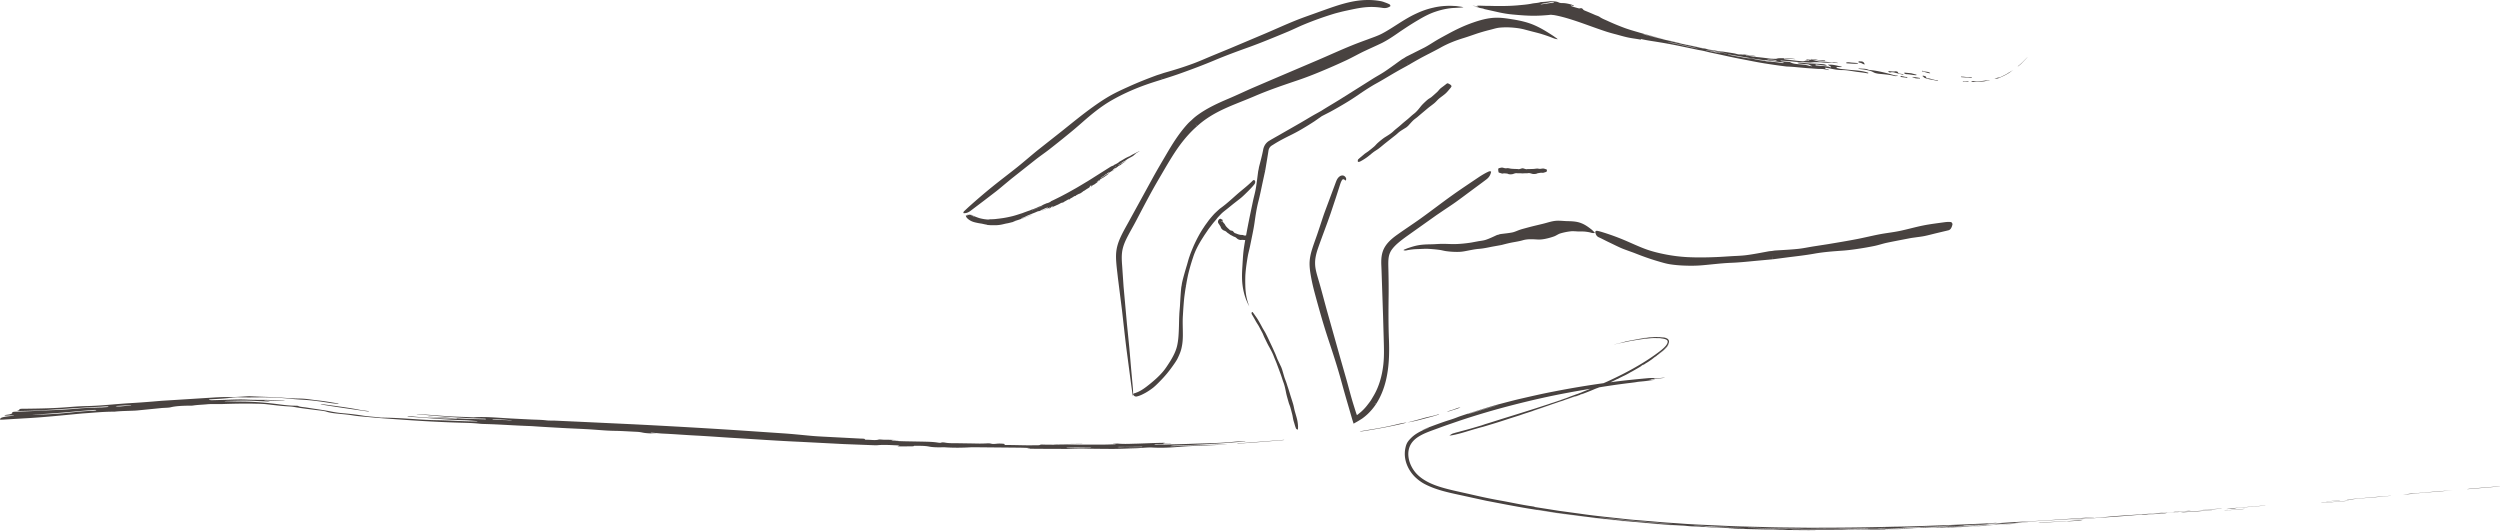 <svg width="790" height="168" viewBox="0 0 790 168" fill="none" xmlns="http://www.w3.org/2000/svg">
    <path d="M386.03 69.996h.004-.004zm-.051-.15h-.005s-.027-.004.005 0zm31.72-33.147 2.606-1.337a129.664 129.664 0 0 0 4.314-2.457 68.913 68.913 0 0 0 3.47-2.173c2.222-1.505 4.425-3.037 6.778-4.34 2.123-1.165 4.177-2.447 6.274-3.65 1.269-.74 2.566-1.427 3.851-2.139l-.569-.998.595.983a180.187 180.187 0 0 1 3.817-2.185c2.119-1.156 4.3-2.193 6.401-3.366 2.335-1.318 4.851-2.279 7.339-3.04 1.264-.387 2.483-.827 3.692-1.237a55.414 55.414 0 0 1 4.401-1.288c1.076-.251 2.169-.65 3.307-.744 2.063-.186 4.176-.071 6.274.267.491.09.981.186 1.465.317l2.496.659c1.08.276 2.179.535 3.253.885 1.113.343 2.21.742 3.3 1.17.644.257 1.111.328 1.432.386.042.007-.018-.078-.084-.142a2.545 2.545 0 0 0-.297-.232c-.457-.316-.905-.652-1.377-.949-1.711-1.114-3.478-2.194-5.376-3.038-2.177-.982-4.537-1.523-6.92-1.91-1.924-.31-3.902-.633-5.899-.525-2.341.122-4.627.769-6.778 1.523-2.72.938-5.278 2.162-7.727 3.49-1.256.685-2.504 1.344-3.728 2.066-1.275.758-2.509 1.592-3.811 2.29l-5.673 2.85c-.293.147-.558.346-.834.52-.282.167-.575.316-.843.505-1.733 1.22-3.421 2.503-5.178 3.675-1.223.827-2.529 1.521-3.785 2.297l-3.583 2.262-6.999 4.397c-1.866 1.154-3.762 2.257-5.617 3.426-.07.044-.14.091-.209.135-.528.29-1.046.593-1.578.876-1.644.903-3.234 1.894-4.857 2.835l-6.126 3.508-3.145 1.792-.828.497a3.853 3.853 0 0 0-.877.776c-.5.59-.811 1.362-.923 2.08-.339 1.757-.809 3.49-1.26 5.224-.068.269-.099.546-.149.82-.057.272-.133.54-.169.815-.231 1.781-.433 3.573-.737 5.347-.214 1.24-.565 2.454-.838 3.685l-.745 3.547a301.37 301.37 0 0 0-1.376 6.952c-.036.194-.07.39-.107.584a2.442 2.442 0 0 1-.487.037c-.21-.004-.391-.149-.595-.17-.242-.025-.498-.015-.745-.048a5.894 5.894 0 0 1-.894-.249l-.445-.175c-.153-.063-.332-.078-.466-.178-.194-.147-.343-.365-.509-.543-.024-.03-.062-.036-.094-.053-.03-.022-.053-.053-.089-.063-.239-.06-.499-.092-.715-.201-.153-.075-.254-.218-.373-.335l-.363-.31c-.215-.222-.445-.43-.624-.684-.154-.195-.244-.44-.382-.638-.124-.163-.305-.282-.41-.461-.064-.11-.121-.247-.12-.321-.001-.04.005-.073.016-.083.049-.02-.121.044-.158.051a1.228 1.228 0 0 1-.165.032c-.075.007-.114-.002-.114-.002l-.083-.033.003-.014c.021-.078.076-.111.058-.103.265.036.476-.187.305-.373-.13-.13-.265-.149-.397-.208a1.2 1.2 0 0 0-.252-.144.854.854 0 0 0-.265.087c-.17.06-.38.328-.43.475a1.04 1.04 0 0 0-.084.485c.021.235.132.394.215.523.05.076.11.136.147.203.157.256.305.468.445.717.08.132.093.321.175.454a2.2 2.2 0 0 0 .418.476c.129.117.27.223.447.288.336.139.666.258.897.506.204.229.48.365.721.546l.446.325.324-.53-.322.532c.161.09.333.158.494.246.262.148.523.305.812.397.328.083.58.337.857.57.14.12.294.207.457.271.198.072.401.13.613.157.154.015.331-.064.484-.056.288.02.555.042.829.062.048.003.096.022.143.038a54.935 54.935 0 0 0-.543 3.505c-.175 1.594-.248 3.208-.35 4.82-.129 1.992-.206 4.01.065 6.014.227 1.739.674 3.458 1.369 5.054.185.438.386.867.614 1.278l.149.282c.034.065.069.137.053.105-.112-.239-.244-.601-.435-1.16a17.349 17.349 0 0 1-.682-2.899c-.131-.954-.2-1.91-.209-2.87a41.478 41.478 0 0 1-.008-2.23c.005-.435.025-.87.058-1.304.144-1.85.414-3.692.737-5.532.177-1.015.469-2.007.673-3.002l.839-4.12c.229-1.135.442-2.276.607-3.425.324-2.264.652-4.535 1.228-6.76.519-2.005.913-4.043 1.353-6.072l.804-3.702-.915-.19.921.166.627-3.746.25-1.547c.091-.509.147-1.092.248-1.368a2.257 2.257 0 0 1 1.003-1.235l.661-.41c1.949-1.227 4.014-2.234 6.07-3.264a49.228 49.228 0 0 0 3.066-1.696 94.677 94.677 0 0 0 3.603-2.238l2.356-1.648zM409.15 129.911c-.193-.704-.292-1.432-.495-2.132-.237-.824-.503-1.639-.765-2.453-.319-1.027-.617-2.059-.965-3.075-.177-.522-.324-1.053-.515-1.57-.194-.54-.422-1.071-.586-1.62l-.694-2.367c-.037-.123-.09-.237-.137-.356-.045-.121-.083-.242-.138-.358l-1.06-2.228c-.243-.52-.432-1.065-.651-1.595-.204-.512-.451-1.005-.672-1.51-.428-.984-.9-1.949-1.358-2.921a61.5 61.5 0 0 0-1.122-2.311c-.327-.653-.75-1.255-1.094-1.898a52.05 52.05 0 0 0-1.316-2.368c-.396-.681-.879-1.306-1.324-1.955-.122-.175-.257-.343-.39-.51-.031-.041-.073-.087-.116-.097-.048-.01-.133.004-.15.034-.123.228-.158.46-.022.69l.685 1.176.639 1.153c.168.296.359.581.539.87l.314.508 1.197 2.248c.204.417.355.863.554 1.284l.839 1.719c.233.473.474.942.739 1.398.496.911 1.001 1.821 1.374 2.793.327.877.728 1.725 1.05 2.606l.592 1.6.395-.142-.391.153.593 1.601c.33.877.575 1.782.906 2.659.355.978.565 2.001.766 3.021.098.519.226 1.03.365 1.539l.521 1.842c.136.445.34.871.474 1.319.231.816.444 1.637.653 2.46.046.194.077.392.113.589.063.334.111.673.195 1.005.103.426.252.843.37 1.268.115.438.257.872.42 1.302.092.256.3.392.519.474.034.009.089-.039.126-.08a.32.32 0 0 0 .036-.153l.02-.659a12.505 12.505 0 0 0-.304-2.343c-.211-.877-.487-1.739-.729-2.61z" fill="#484240"/>
    <path d="M442.312 39.789c-.673.583-1.4 1.1-2.04 1.726-.718.683-1.57 1.197-2.413 1.719-.431.26-.834.56-1.228.87a23.97 23.97 0 0 0-1.392 1.176c-.327.301-.604.667-.936.964-.604.539-1.247 1.027-1.878 1.533-.149.117-.311.218-.467.326-.266.183-.544.355-.797.558l-.958.816c-.333.273-.659.559-.981.85-.195.167-.164.497-.149.723.011.04.071.065.138.104a.368.368 0 0 0 .167.004c.24-.013.41-.124.597-.212a18.09 18.09 0 0 0 1.903-1.181c.694-.502 1.336-1.076 2.012-1.6.545-.428 1.161-.758 1.717-1.172.65-.488 1.266-1.018 1.894-1.535l2.398-1.897 1.233-.968c.422-.346.802-.744 1.249-1.057.639-.45 1.323-.845 1.987-1.266.104-.064.186-.154.277-.235.095-.074.2-.138.282-.227.537-.575 1.047-1.177 1.603-1.725.388-.385.853-.68 1.277-1.025l1.192-1.02 2.345-1.968c.636-.508 1.314-.971 1.938-1.498.532-.446.96-1.004 1.493-1.448.666-.544 1.395-1.023 2.034-1.597.555-.502 1.011-1.105 1.502-1.67.134-.155.236-.341.343-.52a.185.185 0 0 0 .003-.19 1.242 1.242 0 0 0-.258-.331c-.552-.387-.985-.587-1.184-.426l-1.028.796c-.331.257-.685.492-1.003.765-.244.212-.442.473-.661.713-.129.14-.247.289-.388.415-.603.538-1.191 1.087-1.815 1.6-.344.28-.771.47-1.113.75-.471.382-.912.8-1.347 1.222-.358.35-.703.716-1.013 1.119-.615.786-1.243 1.566-2.028 2.168-.709.54-1.341 1.174-2.024 1.744l-1.257 1.025.487.59-.497-.583-1.216 1.075zM430.597 132.153a16.356 16.356 0 0 0 1.583-1.313 18.255 18.255 0 0 0 2.626-3.117l-.726-.516.758.468c1.476-2.275 2.471-4.808 3.099-7.401 1.031-4.274 1.127-8.647.972-12.899-.192-4.721-.157-9.412-.102-14.118.029-2.39-.004-4.784-.051-7.175-.016-1.45-.112-2.919.002-4.18.109-1.29.487-2.315 1.259-3.298 1.107-1.424 2.778-2.678 4.493-3.93l9.407-6.682 2.241-1.52c1.281-.867 2.582-1.707 3.84-2.605 1.621-1.156 3.206-2.358 4.807-3.54 1.644-1.229 3.308-2.426 4.94-3.672.967-.735 1.304-1.622 1.447-2.369.01-.111-.222-.158-.419-.171-.177.007-.43.123-.633.224-.884.414-1.708.915-2.525 1.43-2.924 1.977-5.874 3.921-8.747 5.97-3.3 2.355-6.507 4.84-9.8 7.204-2.67 1.926-5.399 3.672-8.103 5.633-1.563 1.182-3.235 2.681-3.99 4.827-.729 2.14-.453 4.197-.41 6.079l.484 14.479.21 7.416c.07 2.568.16 5.137-.111 7.665-.382 3.608-1.35 7.134-3.161 10.15-.282.464-.54.944-.84 1.395-.305.447-.636.877-.968 1.297a14.714 14.714 0 0 1-1.731 1.932c-.309.303-.645.575-.981.846l-.248.203a2.607 2.607 0 0 1-.212.16c-.072.042-.162.126-.228.141l-.09-.232-.095-.257-.147-.439-.828-2.642c-.759-2.466-1.386-4.977-2.088-7.464l-2.04-7.139-3.924-13.943c-1.048-3.697-1.973-7.447-3.074-11.111-.447-1.543-.891-3.058-.919-4.576-.048-1.5.295-3.028.792-4.546 1.307-3.792 2.812-7.592 4.125-11.418l1.672-5.023.812-2.522c.272-.806.537-1.765.809-2.405.171-.346.286-.608.465-.715.057-.037.025-.075.135-.054.119-.078.254-.006.361.039.097.06.17.097.222.142.068.044.085.217.139.196.227-.038.432-.481.156-.945a1.414 1.414 0 0 0-.652-.59c-.317-.145-.845-.07-1.162.144-.596.373-.919.936-1.136 1.442-.221.522-.374.985-.56 1.469l-1.075 2.883-2.085 5.595c-.526 1.453-.988 2.93-1.478 4.396l-.86 2.569c-.623 1.823-1.316 3.592-1.865 5.52-.263.963-.469 1.965-.541 3-.074 1.039.01 2.071.133 3.074.314 2.212.762 4.28 1.293 6.317.74 2.8 1.52 5.591 2.321 8.374a211.166 211.166 0 0 0 2.125 6.852c1.482 4.465 2.952 8.929 4.182 13.479a371.41 371.41 0 0 0 1.73 6.129l.89 3.059.512 1.767c.125.427.246.868.378 1.273l.197.619.097.31.025.078c.011.017.043-.02.065-.026l.144-.081c.462-.268.935-.517 1.389-.799l.682-.426c.223-.136.488-.301.586-.386zM474.176 54.695c.17.05.339.126.508.152.131.015.264-.027.395-.044.078-.011.154-.032.231-.027.328.023.656.038.983.09.18.028.36.158.54.187.246.038.493.04.739.026.205-.012.409-.041.612-.116.4-.148.801-.287 1.202-.226.361.055.724.011 1.086.02l.659.039.002-.71.003.71.659-.038c.361-.016.723.018 1.085-.041.401-.067.801.058 1.201.186.205.065.408.085.612.088.247 0 .493-.018.74-.068.18-.036.36-.158.54-.19.327-.052.655-.115.984-.145.076-.008.153.005.229.008.133.008.264.032.395.016.171-.023.34-.07.51-.133.174-.056.349-.109.524-.15.103-.025.17-.23.216-.507a.61.61 0 0 0-.021-.179.103.103 0 0 0-.055-.067c-.082-.036-.165-.08-.246-.104-.302-.08-.602-.231-.902-.212-.345-.008-.692.107-1.037.096-.278-.006-.558-.095-.838-.09-.328.005-.655.085-.983.105-.411.031-.822.035-1.234.047l-.632.001c-.22.009-.44.077-.66.038-.315-.056-.629-.187-.944-.27-.048-.014-.097.003-.146.006-.048-.003-.097-.02-.146-.006-.315.089-.629.215-.943.265-.22.035-.44-.038-.66-.05l-.634-.013c-.41-.022-.823-.033-1.234-.078-.327-.036-.655-.145-.983-.169-.278-.022-.559.068-.838.037-.345-.04-.69-.194-1.035-.222-.302.003-.602.102-.902.167-.083.018-.165.07-.247.114-.019.011-.043.033-.055.106a1.847 1.847 0 0 0-.021.32c.047.508.113.858.217.882.175.04.349.096.524.149zM375.419 86.88a62.53 62.53 0 0 1 1.594-5.545c.64-2.039 1.646-3.932 2.756-5.723l.861-1.357.903-1.322c.349-.544.748-1.051 1.145-1.56.388-.515.777-1.03 1.211-1.505.307-.356.596-.728.886-1.101.313-.344.629-.688.96-1.017.567-.627 1.274-1.123 1.972-1.694l2.067-1.67.985-.766c.562-.44 1.137-.863 1.674-1.333.69-.61 1.341-1.265 1.999-1.914.67-.684 1.34-1.354 1.945-2.138.185-.221.261-.503.271-.727.01-.25-.124-.488-.284-.585-.045-.025-.216 0-.296.005-.08.013-.106.03-.132.072-.242.271-.54.54-.849.832-1.134 1.059-2.405 2.06-3.628 3.09-1.395 1.207-2.751 2.475-4.188 3.647-.584.478-1.17.917-1.794 1.375a49.248 49.248 0 0 0-1.726 1.591 39.405 39.405 0 0 0-1.767 2.062c-.515.743-1.087 1.442-1.562 2.207-1.279 1.864-2.309 3.876-3.242 5.917-.442 1.062-.906 2.116-1.26 3.21-.418 1.127-.668 2.304-1.04 3.44-.481 1.64-.972 3.285-1.345 4.959-.056.258-.085.524-.125.786-.048.261-.106.522-.138.785-.183 1.705-.262 3.412-.369 5.114-.046 1.191-.207 2.376-.248 3.57-.062 1.142-.071 2.283-.101 3.415-.074 2.196-.128 4.424-.638 6.489-.408 1.627-1.211 3.151-2.096 4.61-.792 1.223-1.558 2.484-2.541 3.583-1.2 1.371-2.574 2.575-3.971 3.702-1.21.978-2.474 1.942-3.829 2.529-.364.109-.733.329-1.077.371-.082.017-.18.051-.236.121-.055.073-.122.241-.094.297.207.396.704.742 1.274.55.995-.242 1.857-.71 2.716-1.172a20.36 20.36 0 0 0 2.339-1.576c.563-.46 1.091-.962 1.601-1.476l.889-.906a35.939 35.939 0 0 0 3.464-4.152c.581-.808 1.173-1.62 1.668-2.504.615-1.243 1.193-2.534 1.438-3.964.239-1.145.304-2.264.323-3.387.023-2.203-.135-4.36.02-6.5.108-1.932.238-3.86.443-5.782.161-1.161.304-2.326.53-3.476l-.604-.113.608.089c.165-1.16.405-2.307.638-3.453z" fill="#484240"/>
    <path d="M432.079 12.492c-1.59.583-3.182 1.167-4.749 1.801-3.68 1.486-7.281 3.148-10.929 4.707l-13.747 5.855-7.041 3.019c-2.437 1.077-4.846 2.222-7.327 3.273-3.533 1.503-7.125 3.129-10.314 5.552-.486.38-.952.79-1.392 1.222-.463.406-.92.819-1.334 1.274-2.672 2.934-4.742 6.248-6.677 9.567-1.358 2.322-2.731 4.625-4.024 6.959l-3.683 6.723-3.601 6.554c-1.168 2.2-2.481 4.305-3.494 6.706-.391.954-.717 1.957-.903 3.004-.188 1.046-.224 2.1-.187 3.128.093 2.06.373 4 .584 5.98l1.273 10.077c.484 4.158.912 8.319 1.439 12.472l1.435 10.84.406 2.956c.032.23.073.509.109.661.036.155.097.319.103.243.049-.57.058-1.386-.055-2.634l-.569-6.325-.525-6.143-.475-4.766-.281-2.78-1.07-11.868-.446-6.521c-.114-1.475-.195-2.91-.031-4.266.156-1.341.602-2.64 1.2-3.928 1.003-2.107 2.321-4.264 3.44-6.45 2.262-4.293 4.488-8.603 6.96-12.797 2.224-3.773 4.329-7.585 6.895-11.028 1.57-2.076 3.292-4.02 5.229-5.69l-.749-.873.788.836c1.884-1.723 4.024-3.142 6.313-4.355 3.771-1.993 7.913-3.405 11.948-5.15 4.478-1.917 9.088-3.47 13.702-5.032 2.345-.794 4.652-1.696 6.936-2.644a203.651 203.651 0 0 0 8.219-3.613c1.976-.929 3.871-2.028 5.848-2.952 1.803-.854 3.595-1.638 5.422-2.522 1.874-.957 3.557-2.1 5.196-3.24.764-.536 1.549-1.043 2.316-1.554a87.046 87.046 0 0 1 3.998-2.487c1.722-1.031 3.504-1.97 5.414-2.603 1.959-.655 4.014-1.106 6.115-1.183 1.239-.06 2.055-.11 2.63-.186.075-.007-.089-.066-.246-.103a9.085 9.085 0 0 0-.667-.112c-.499-.06-.997-.154-1.502-.193l-1.519-.07c-1.86-.012-3.751.155-5.587.603-1.846.405-3.639 1.052-5.339 1.85-3.94 1.797-7.286 4.485-10.832 6.343-1.387.722-3.048 1.268-4.623 1.863zM600.151 73.01c-2.05.422-4.14.629-6.193 1.024-2.412.462-4.799 1.06-7.208 1.523-3.026.581-6.064 1.088-9.102 1.593l-4.68.726c-1.627.257-3.241.617-4.881.778-2.341.244-4.697.349-7.045.498-.363.023-.722.097-1.083.15-.362.041-.728.058-1.087.121-2.313.427-4.626.89-6.958 1.195-1.631.218-3.28.245-4.92.344-1.571.099-3.141.212-4.71.273-3.064.13-6.129.165-9.169.01a49.877 49.877 0 0 1-7.125-.914c-1.916-.381-3.938-.877-5.878-1.58-2.403-.87-4.711-1.999-7.09-2.986a73.541 73.541 0 0 0-6.369-2.31c-.594-.184-1.187-.367-1.803-.49-.143-.032-.319-.063-.444-.008-.128.057-.309.233-.297.33.096.72.38 1.36 1.081 1.684 1.193.535 2.34 1.177 3.529 1.725 1.148.547 2.286 1.127 3.454 1.642.908.398 1.85.72 2.784 1.063.545.203 1.098.385 1.639.6 2.311.915 4.638 1.761 7.072 2.48 1.371.4 2.726.829 4.11 1.04 1.896.292 3.794.411 5.679.44a41.166 41.166 0 0 0 4.652-.151c3.035-.267 6.031-.654 9.057-.766 2.725-.112 5.436-.406 8.145-.662l4.94-.452-.119-1.165.153 1.161 4.915-.643c2.7-.335 5.404-.64 8.08-1.118 2.97-.536 5.976-.749 8.99-.964 1.529-.107 3.051-.3 4.565-.527a97.057 97.057 0 0 0 5.478-.954c1.325-.273 2.615-.727 3.936-1.007 2.408-.506 4.826-.957 7.24-1.426.565-.11 1.14-.175 1.712-.259.977-.143 1.964-.241 2.931-.44 1.246-.256 2.476-.593 3.714-.893l3.823-.912c.756-.163 1.122-.981 1.317-1.916.023-.135-.13-.415-.255-.56-.118-.118-.301-.146-.448-.154-.636-.062-1.253-.002-1.866.076-2.239.315-4.485.579-6.695 1.021-2.54.51-5.037 1.238-7.571 1.76zM304.498 67.357c.642.058 1.363-.107 2.181-.728l4.155-3.14 4.009-3.074c1.027-.81 2.018-1.664 3.025-2.5l1.766-1.46 7.656-6.056c1.409-1.1 2.889-2.105 4.3-3.2a288.69 288.69 0 0 0 5.744-4.587 139.308 139.308 0 0 0 4.626-3.913c2.97-2.612 6.024-5.13 9.445-7.068 3.069-1.744 6.299-3.222 9.637-4.466 2.028-.756 4.097-1.407 6.176-2.05l-.219-.758.263.744c2.058-.665 4.17-1.324 6.235-2.082 3.4-1.225 6.774-2.485 10.089-3.879 3.678-1.555 7.414-2.92 11.161-4.267a165.637 165.637 0 0 0 5.664-2.177c2.272-.912 4.537-1.84 6.788-2.79 1.64-.7 3.236-1.494 4.882-2.173a104.732 104.732 0 0 1 9.113-3.28c.724-.23 1.457-.413 2.187-.6 1.25-.33 2.511-.574 3.755-.845 1.604-.34 3.21-.643 4.83-.754 1.666-.128 3.329-.02 4.971.248.972.144 1.698-.051 2.381-.515.091-.064.033-.313-.062-.456-.093-.133-.316-.243-.502-.325-.395-.185-.805-.33-1.216-.479a7.15 7.15 0 0 0-1.257-.372c-3.149-.587-6.359-.402-9.37.234-3.482.74-6.703 1.965-9.976 3.12-2.631.963-5.277 1.847-7.852 2.9-3.025 1.225-5.989 2.58-8.984 3.86l-11.29 4.769-5.803 2.392c-2.015.84-4.01 1.732-6.055 2.487-2.934 1.084-5.868 1.997-8.874 2.84-.464.133-.921.3-1.382.455-.463.145-.931.281-1.387.449-2.943 1.088-5.869 2.248-8.739 3.555-2.008.905-4.026 1.823-5.95 2.93-1.839 1.06-3.594 2.249-5.309 3.478-3.349 2.406-6.511 5.009-9.699 7.555l-7.664 6.047c-2.157 1.744-4.241 3.582-6.403 5.317-2.679 2.144-5.425 4.199-8.089 6.36a194.238 194.238 0 0 0-6.817 5.814c-.613.54-1.205 1.101-1.802 1.657-.14.13-.304.295-.36.427-.058.134-.063.347.022.356zM352.331 52.861c-.009.006-.028 0-.041-.002.011-.016.019-.033.034-.045.098-.078.184-.144.308-.24 0 0 .037-.029.066-.012.033.02-.002.057-.025.087-.091.111-.227.143-.342.212zm-5.034 4.214c-.119.163-.293.232-.468.301l-.283.109c.059-.095.172-.138.259-.206a8.1 8.1 0 0 0 .105-.072l.002.002c.105-.07.21-.14.318-.214.035-.022.079-.048.106-.028.04.028-.012.072-.039.108zm-17.87 8.043c-.53.25-1.077.462-1.615.692l-.003-.005-1.597.663c-.026.01-.062.031-.072.007-.004-.007.03-.039.053-.051.161-.082.338-.107.501-.183.901-.416 1.842-.739 2.742-1.158.036-.017.076-.026.115-.039-.028.041-.08.055-.124.074zm23.843-12.48c.165-.225.413-.315.648-.417.108-.046.209-.104.294-.18a8.365 8.365 0 0 1 1.232-.885c.172-.104.336-.223.505-.336l.072-.058c-.035-.009-.064.025-.094.044-.126.077-.248.17-.377.235-.094.05-.188.13-.292.13.07-.077.167-.123.251-.188.032-.023.074-.04.08-.079-.036.018-.075.035-.108.058-.535.394-1.129.668-1.679 1.031a.323.323 0 0 1-.112.055c-.128.027-.244.146-.373.152.102-.107.23-.2.356-.255.246-.107.458-.262.667-.42.313-.24.632-.462.99-.623.158-.073.32-.173.46-.282.366-.281.754-.515 1.156-.727.388-.216.703-.392 1.026-.57.1-.056.234-.117.262-.206.025-.084.085-.115.15-.164.158-.118.383-.184.434-.384.006-.025.078-.066.123-.094l.404-.257c.205-.124.443-.266.656-.393.026-.015.067-.05.066-.058-.005-.035-.051-.013-.086.004l-1.183.596c-.494.265-1.001.5-1.482.796-.209.127-.426.24-.64.354-.205.108-.011-.05-.031-.051-.07-.003-.121.066-.183.1-.065.034-.129.079-.194.106-.383.17-.753.377-1.116.599-.391.237-.783.474-1.187.683-.114.058-.215.13-.312.218-.369.334-.801.564-1.238.763-.186.086-.351.163-.503.304-.113.103-.24.219-.39.176-.041-.012-.093.02-.139.046-.214.116-.43.22-.638.353-.617.39-1.283.81-1.939 1.227-.831.522-1.57.99-2.365 1.492-.959.603-1.906 1.226-2.874 1.806-1.254.739-2.486 1.511-3.749 2.223-.974.541-1.934 1.104-2.917 1.623-.733.383-1.456.787-2.2 1.147-.785.394-1.569.788-2.368 1.155-.104.048-.23.096-.288.176-.083.112-.202.162-.322.216-.292.135-.578.304-.896.318-.554.245-1.129.442-1.642.77-.096.061-.198.109-.307.151-.381.138-.772.248-1.126.459a1.192 1.192 0 0 1-.23.1c-.338.113-.655.281-.988.402-.333.115-.68.193-.985.38-.024.013-.058.02-.089.03-.592.17-1.157.411-1.733.607-.273.094-.536.218-.81.302-.884.273-1.751.587-2.969.904-.813.198-1.962.458-3.114.626l-1.189.162c-.521.051-1.036.136-1.56.16-.547.034-1.091.065-1.645.008a.526.526 0 0 0-.087 0c-.019 0-.052.01-.052.01.005.026.039.025.062.026.129.006.257.001.383.035.015.005.049.02.073.028-.025.005-.051.014-.077.015-.137.005-.274.016-.413.012-.74-.04-1.484-.14-2.217-.306-.285-.064-.571-.124-.847-.224-.755-.264-1.514-.529-2.208-.974-.033-.022-.074-.052-.099-.034-.028.025.016.06.045.084.11.097.227.189.365.237.086.03.17.07.247.127.107.084.221.154.334.23-.135-.013-.261-.087-.383-.157-.031-.02-.04-.025-.081-.048-.302-.142-.579-.341-.878-.479-.053-.023-.118-.068-.154-.04-.149.115-.357.125-.602.047-.096-.027-.15.015-.14.097.026.215-.089.237-.294.13-.026-.014-.049-.016-.072-.019-.13-.017-.165.03-.124.194.033.133.097.276.193.423.128.215.314.37.495.53.619.529 1.357.857 2.067 1.033.704.183 1.405.313 2.119.418.543.084 1.07.263 1.611.315.304.168.644.132.971.17.446.036.885.022 1.326.032.918.023 1.83-.055 2.703-.25.481-.104.96-.237 1.442-.32.651-.108 1.278-.297 1.916-.445.198-.049.395-.103.588-.165.056-.017.123-.019.161-.066-.062-.014-.123.018-.184.03l-.378.065c-.046.006-.102.034-.134-.004.04-.013.096-.035.117-.044.658-.184 1.304-.4 1.952-.617.849-.281 1.679-.612 2.521-.916.46-.165.913-.353 1.366-.538.038-.016.073-.04.109-.059-.04.01-.081.017-.119.032l-.834.32c-.796.304-1.596.594-2.404.86-.039.011-.101.04-.113.013-.011-.025.052-.044.088-.058.059-.019.099-.032.151-.052l.446-.164c-.165.018-.313.096-.47.145a.373.373 0 0 0-.029.008c-.089.022-.173.073-.263.06.069-.061.167-.08.253-.114.4-.167.833-.274 1.208-.48.54-.292 1.124-.49 1.685-.734.6-.262 1.229-.468 1.823-.752.114-.054.234-.1.352-.146.059-.02.129-.052.179-.049.335.024.609-.153.883-.322.068-.044.117-.11.209-.125.265-.043.49-.187.727-.304.315-.157.642-.277.972-.39.063-.022.166-.077.179-.014.01.044-.046.12-.096.174-.034.037-.108.057-.165.087-.561.283-1.137.533-1.716.779-.041.017-.092.028-.119.065l.12-.037c.529-.197 1.041-.434 1.564-.645l1.155-.464c.039-.017.086-.033.098 0 .005.013-.023.045-.044.064-.138.12-.301.217-.476.3-.038.017-.082.042-.067.075.01.022.045.012.075.001.177-.06.336-.16.466-.265.1-.081.391-.108.278-.292-.014-.023.113-.075.178-.106.119-.054.278-.176.351-.108.062.057-.124.142-.2.214-.03.027-.071.056-.043.082.027.022.074 0 .11-.02l.385-.222c.16-.095.346-.112.501-.203.275-.163.577-.256.86-.393.201-.097.393-.196.588-.306.253-.141.511-.298.808-.319a.704.704 0 0 0 .404-.158c.17-.146.375-.238.569-.35l.752-.428c.108-.064.226-.23.283-.045.009.026.087.004.138-.017a.82.82 0 0 0 .237-.154c.1-.089.203-.208.315-.25.355-.138.645-.37.961-.564.116-.071.241-.147.368-.121.074.013.133-.035.183-.089.264-.286.655-.365.963-.584.029-.02.075-.019.114-.029.208-.048.421-.159.586-.274.212-.15.455-.284.634-.473a.435.435 0 0 1 .152-.11c.276-.097.49-.294.734-.442.183-.11.341-.258.536-.348.298-.136.532-.351.787-.542.042-.033.092-.072.074-.11-.017-.038-.071-.022-.121 0-.036.016-.082.038-.09.002-.003-.016.022-.05.043-.068.165-.135.348-.247.535-.348.052-.028.085-.01.045.025-.151.138-.033.239-.114.366-.024.037.019.049.064.027a.48.48 0 0 0 .168-.14c.147-.209.372-.339.6-.442.15-.067.281-.145.405-.246.338-.272.722-.5 1.02-.81a.454.454 0 0 1 .104-.076c.164-.099.339-.188.345-.372.002-.046.071-.093.119-.133.097-.082.204-.152.312-.222.315-.202.667-.35.957-.56.517-.379 1.099-.696 1.525-1.178.025-.03.062-.055.093-.082-.036.012-.075.018-.112.034l-.225.114c-.427.235-.829.518-1.237.79-.347.228-.691.461-1.059.65-.04.02-.103.074-.122.037-.014-.03.056-.075.096-.104.225-.16.445-.328.686-.465.168-.093.331-.198.475-.322.172-.146.312-.33.552-.373a.21.21 0 0 0 .103-.072c.114-.16.305-.254.446-.39.086-.084.08-.064.208-.051.082.01.192.017.299-.055.425-.283.908-.51 1.195-.94.015-.025.029-.052.051-.072.142-.128.312-.276.47-.285.105-.006.178-.042.263-.085.242-.124.406-.362.665-.464z" fill="#484240"/>
    <path d="M351.975 53.71c-.104.073-.203.14-.313.216-.074.054-.188.117-.147.181.018.028.083-.088.147-.124.045-.026.088-.058.132-.09l.539-.386c.025-.018.07-.03.068-.067a1.874 1.874 0 0 1-.081.046l-.339.234-.006-.01zM487.016 1.296c.555-.227 1.178-.196 1.707-.378.195-.02.381-.048.557-.085l.264-.06c.041-.01.323-.078.403-.079.251-.018.515.02.77.037.124.008.298.003.303.088.007.12-.191.137-.346.141-.161.003-.318.007-.476.008-.147-.001-.316-.01-.561.045-.289.046-.584.09-.883.138l-1.78.245c-.052.008-.106.003-.158.005.025-.065.126-.075.2-.105zm40.34 12.017c.157.03.297.06.446.09 1.488.293 2.973.615 4.394.931 1.045.207 2.022.436 2.999.658l1.058.255c.056.016.16.048.242.071l-.219-.027c-.159-.033-.296-.058-.446-.088-2.144-.413-4.267-.947-6.412-1.37l-.98-.21c-.346-.084-.699-.165-1.06-.25-.103-.026-.244-.046-.281-.097l.259.037zm11.969 2.537c1.331.25 2.661.504 3.976.824.1.025.25.05.24.09a1.279 1.279 0 0 1-.229-.021 29.954 29.954 0 0 1-2.037-.409l-1.946-.41c-.101-.022-.278-.083-.276-.097.002-.03.166.003.272.024zm1.675.104 1.155.227-.001.008 3.288.667c.107.02.29.047.271.081-.014.03-.203-.013-.317-.034l-4.103-.791c-.114-.026-.222-.05-.355-.078-.165-.041-.461-.093-.45-.13.019-.063.327.015.512.05zm5.309 1.244c1.871.322 3.77.649 5.785.994 1.794.294 3.711.672 5.633.827 1.878.146 3.734.5 5.606.695.11.012.284.023.292.106.008.102-.171.126-.313.121-.176-.006-.359-.042-.537-.07l-1.083-.16c-.69-.08-1.383-.161-2.083-.245-.666-.07-1.336.028-1.992-.263-1.356-.104-2.686-.37-4.009-.682a3.459 3.459 0 0 0-.887-.103c-.344.009-.697-.053-1.058-.112l-3.145-.555c-.734-.135-1.499-.27-2.222-.47-.121-.034-.35-.058-.303-.116.023-.03.202.012.316.033zm13.054 1.658c.618-.006 1.248.06 1.874.15.067.01.17.069.18.104.017.055-.093.075-.183.068l-1.52-.139-.002-.012a26.343 26.343 0 0 0-.267-.035c-.347-.067-.719-.047-1.043-.186.303-.06.641.05.961.05zM466.806 2.068c.428.056.153.091.276.125.404.125.207.101-.276.022a1.22 1.22 0 0 0-.239-.023c-.069.006-.004.03.09.05.551.136.863.273 1.632.396.228.037.464.093.578.15.156.079.422.147.697.195l4.269.954c1.256.268 2.619.496 4.006.627 2.516.24 5.035.452 7.612.405a51.682 51.682 0 0 0 3.718-.212l.944-.098.238-.03c.023.015-.323.037-.239.036l.347.042.688.07.731.142c3.209.664 6.767 1.913 10.352 3.204 1.619.58 3.275 1.176 4.96 1.735.957.322 1.939.6 2.937.861 1.274.32 2.543.719 3.878 1.022 1.477.35 2.766.466 4.151.727.22.04.412.08.385-.076-.013-.083.244-.01.371.02 1.839.404 3.721.645 5.573.96 1.902.31 3.789.661 5.672 1.035l5.997 1.259.891.175a25.46 25.46 0 0 1 2.298.49c1.021.27 2.064.462 3.098.688.294.06.6.126.895.188 2.295.517 4.594 1.015 6.894 1.453 2.366.447 4.731.947 7.108 1.332 2.229.361 4.467.687 6.708.966.212.024.427.065.636.071 2.42.075 4.847.422 7.276.564 1.212.071 2.424.217 3.639.201.693-.008 1.379.192 2.059.334.085.017.197.026.22-.04.028-.08-.086-.104-.171-.129-.282-.082-.618-.071-.833-.266-.075-.067-.188-.137-.146-.224.05-.1.185-.063.304-.042.388.063.784.108 1.166.19 1.271.276 2.56.524 3.855.525 1.748-.001 3.419.402 5.123.609.962.118 1.922.229 2.869.413.121.023.337.074.356-.1.011-.103-.149-.127-.26-.164-1.346-.431-2.747-.595-4.171-.702-1.445-.108-2.89-.27-4.334-.427-.327-.036-.647-.145-.966-.227-.137-.034-.336-.045-.325-.191.012-.17.219-.184.4-.184l.999.03c.083 0 .213-.015.234-.052.041-.07-.065-.114-.156-.13-1.265-.243-2.494-.642-3.827-.584-.111.003-.265-.053-.311.034-.017.031.145.116.225.178l.065.047c.248.172.724.333.608.554-.071.136-.498-.163-.798-.195-.664-.074-1.319-.19-1.992-.217-.575-.026-1.152-.082-1.726-.134-.172-.016-.42-.032-.387-.196.029-.143.273-.138.446-.119l1.53.203c.48.057.954.184 1.444.142.083-.007.158-.04.237-.06-.08-.03-.166-.054-.238-.093a2.561 2.561 0 0 0-1.007-.301 62.968 62.968 0 0 0-3.355-.19c-1.148-.03-2.3-.154-3.449-.255-.365-.03-.728-.076-1.086-.033-.08.01-.203.013-.184.075.012.043.116.094.194.118.345.105.714.128 1.076.162.605.058 1.216.139 1.819.148.633.01.904.43 1.435.534.081.016.11.056.064.07a.45.45 0 0 1-.177.006c-.24-.03-.503-.034-.718-.105-1.098-.369-2.258-.41-3.407-.52-.913-.086-1.823-.17-2.565-.618-.169-.104-.406-.08-.614-.11-.724-.1-1.456-.081-2.175-.224-.118-.024-.28-.052-.285-.122-.01-.134.214-.075.336-.064 1.18.102 2.365.165 3.539.301 1.666.197 3.329.174 4.996.306.715.06 1.399-.117 2.137-.1.695.017 1.398-.009 2.084.071 1.573.184 3.148.004 4.719.2.093.013.225.054.293-.042-.083-.023-.162-.056-.245-.068-.477-.063-.946-.2-1.44-.11-.113.02-.244.021-.361.006-1.141-.139-2.283-.253-3.437-.265-.871-.01-1.619-.374-2.458-.49-.543-.073-1.083-.108-1.624-.152-.148-.011-.358-.017-.389.085-.044.142.19.11.315.138.223.049.66.048.622.158-.059.178-.389.013-.598-.01-.282-.032-.579-.04-.791.052-.467.2-.961.115-1.477.075-1.482-.118-2.95-.323-4.423-.487a2.025 2.025 0 0 0-.091-.009c-.259-.048-.707-.087-.682-.214.035-.183.446-.064.691-.052l2.632.14c.1.005.222.042.299-.027l-.265-.041c-1.663-.225-3.316-.245-4.965-.207-.39.01-.645.197-1.058.186-.662-.018-1.315-.017-1.987-.11-1.475-.203-2.952-.372-4.429-.521-.88-.092-1.735-.284-2.603-.428-.127-.02-.347-.044-.311-.118.021-.041.207-.008.323.009l2.526.344c.085.012.199.025.211-.017.011-.044-.104-.067-.188-.08-1.08-.172-2.167-.287-3.25-.426-.372-.045-.647.097-1.083-.046-.91.02-.907.01-1.708-.216a5.457 5.457 0 0 0-.521-.115c-1.378-.24-2.757-.435-4.131-.645-.068-.009-.184-.04-.178-.005a.795.795 0 0 0 .152.045l.266.053c.081.018.181.032.211.067l-.25-.032-1.793-.33c-.54-.105-1.071-.21-1.588-.252l-.523-.075c-.626-.058-1.05-.365-1.804-.394-.552-.022-1.335-.256-2.014-.399l-1.957-.434-.355-.08c-2.916-.582-5.804-1.306-8.692-2.016l-5.574-1.396a7.475 7.475 0 0 0-.174-.05c-.093-.032-.269-.054-.227-.12.021-.03.15.015.238.04 1.868.538 3.772.88 5.645 1.392l.176.044.13.016-.169-.05-.528-.139c-2.209-.565-4.424-1.117-6.609-1.757-1.758-.52-3.533-.996-5.247-1.653a73.264 73.264 0 0 1-5.071-2.119c-.8-.372-1.671-.688-2.406-1.206-.435-.308-.997-.437-1.498-.654a99.858 99.858 0 0 0-3.199-1.353c-.265-.103-.453-.22-.613-.428-.276-.36-.489-.402-1.044-.29a.609.609 0 0 1-.248-.001c-.803-.202-1.6-.422-2.379-.716-.087-.033-.186-.095-.157-.149.018-.031.147-.037.225-.023l.541.124c.093.02.189.011.187-.06 0-.031-.061-.082-.11-.103-.222-.097-.445-.206-.679-.278-.963-.266-1.944-.488-2.947-.465-.385-.002-.757-.063-1.076-.218-.371-.188-.797-.274-1.259-.307-.347-.016-.699-.033-1.062-.048l-.265-.015c-.053-.016-.334.03-.428.045-.154.02-.31.038-.468.057-.628.07-1.259.12-1.888.156-.087.005-.187-.009-.261.016-.911.31-1.877.29-2.782.472-1.538.32-3.079.419-4.606.565-2.766.234-5.493.23-8.165.182-.612-.028-1.233-.033-1.853-.028l-1.834-.062c-.542.004-.924.02-.959.095-.031.062-.076.06-.478.014l-.505-.05a2.28 2.28 0 0 0-.328-.004c-.095.006-.074.014.037.024.477.036.773.118 1.378.197zM587.261 21.616c-.022.09.091.092.162.116.312.108.644.134.976.171.934.109 1.848.289 2.742.548.577.167 1.005.538 1.608.684.35.083.686.153 1.049.19 1.523.153 3.059.242 4.546.609.259.064.526.156.794.11.182-.03.492.072.515-.13.009-.086-.317-.028-.495-.04-.232-.05-.469-.092-.698-.155-2.436-.68-4.898-1.33-7.47-1.582-.208-.02-.439-.039-.616-.117-.935-.417-1.965-.259-2.941-.407-.059-.009-.169-.007-.172.003zM631.547 24.707c1.425-.607 2.858-1.244 4.066-2.205l.603-.412-.669.402-.864.503c-.473.348-.912.563-1.352.785-.639.291-1.257.707-1.924.744a.876.876 0 0 0-.172.038c-.319.105-.647.168-.954.315.302-.015.601-.029.916-.064.097-.011.235-.064.35-.106zM596.814 22.71c.186.14.367.234.648.162.506-.134.997.001 1.497.145.747.211 1.511.387 2.268.573.074.018.231 0 .24-.029.046-.134-.124-.126-.223-.145a82.883 82.883 0 0 1-.716-.112c-.336-.056-.661-.124-.765-.435-.087-.265-.385-.279-.752-.348-.641.174-1.392-.001-2.141-.045-.049-.004-.123.024-.144.057-.044.07.021.129.088.177zM601.928 23.29c.133.06.281.14.417.144.994.023 1.971.261 2.964.334.119.007.27.017.306-.073.048-.12-.12-.133-.223-.162l-1.446-.379c-.734-.074-1.332-.134-1.938-.193-.115-.01-.257 0-.278.105-.018.098.092.175.198.224zM637.778 20.907c.263-.182.522-.408.78-.618.251-.222.475-.475.71-.714h.003l1.318-1.383c.059-.064.142-.149.136-.154 0 0-.076.061-.127.111-.107.103-.187.185-.249.245-.835.822-1.611 1.72-2.567 2.415a.962.962 0 0 0-.166.162c-.026.054.068.002.162-.064zM622.949 25.88c-.001.065.202.032.315.033 1.158.048 2.315-.088 3.474-.17.606-.033 1.181-.324 1.798-.376.079-.008.195-.037.184-.081-.004-.018-.137-.015-.216-.005-.81.102-1.614.268-2.519.35-.675.072-1.441.237-2.164.044a1.157 1.157 0 0 0-.617.016c-.118.04-.253.126-.255.19zM586.797 20.134c.128-.01.303.031.385-.096-.136-.049-.27-.127-.411-.139-.49-.038-.971-.073-1.456-.108-.544-.026-1.086-.17-1.632-.088-.132.021-.328.04-.273.199.034.1.178.113.297.119 1.03.046 2.059.183 3.09.113zM608.614 24.309c-.03-.15-.28-.235-.483-.302-.202-.065-.475-.138-.588-.027-.125.126.211.177.278.29.226.38.697.449 1.156.596.946.3 1.964.36 2.909.651.132.042.297.03.445.03.048 0 .09-.034.135-.053-.038-.026-.074-.07-.112-.074-.941-.091-1.811-.406-2.711-.621-.438-.046-.931-.02-1.029-.49zM587.717 19.817c.332.068.626.175.888.346.17.113.378.149.594.152.031.003.072.016.089.006.206-.118-.051-.052-.068-.09-.305-.684-.552-.826-1.436-.838-.206-.003-.488-.037-.523.161-.036.212.275.226.456.263z" fill="#484240"/>
    <path d="M572.379 18.785c1.285.172 2.567.344 3.845.517.118.014.241.012.361.007.091-.003.179-.033.179-.105-.002-.075-.092-.098-.185-.104l-2.077-.138c-.671-.206-1.382-.166-2.052-.332-.085-.021-.202-.021-.232.04-.038.072.073.101.161.115zM621.189 24.482c.468.006 1.109.143 1.758.137.085.001.189-.002.205-.057.015-.055-.076-.08-.158-.096-.112-.02-.231-.056-.34-.051-.908.048-1.812-.185-2.717-.202-.112 0-.268-.016-.267.073.002.086.157.102.268.108l1.251.088zM536.915 14.99l.442.093c.156.029.38.115.438.082.025-.015-.304-.083-.474-.12l-2.131-.456v.002l-2.04-.452c-.085-.017-.197-.036-.296-.056l.26.067c1.266.282 2.524.596 3.801.84zM601.866 24.484c.297-.016.607.18.924.054-.209-.31-.616-.18-.921-.282-.247-.082-.518-.117-.781-.169-.192-.037-.478-.163-.515.065-.033.204.29.192.479.225.262.046.533.067.814.107zM605.145 24.392c-.303-.002-.619-.171-.909-.023.278.076.54.172.802.282.469.197.993.11 1.493.172.089.012.184-.009.196-.083.011-.074-.08-.117-.167-.13l-.971-.157.001-.01c-.148-.018-.298-.05-.445-.05zM608.018 22.702c.545.16 1.082.35 1.649.438.082.013.218.023.24-.006.073-.099-.08-.15-.173-.199a2.379 2.379 0 0 0-.853-.251l-.976-.135c-.088.002-.411-.327-.578-.074-.056.084.444.154.691.227zM530.712 13.623c.091.02.21.06.274.042l-.255-.07-1.935-.46v.003l-1.933-.47c-.061-.015-.153-.046-.182-.024.056.018.119.037.166.05 1.286.318 2.567.664 3.865.929zM620.46 25.665c-.085-.012-.205-.012-.211.051-.006.057.112.08.2.085l1.358.054c.112.003.275.007.27-.08-.005-.08-.154-.084-.271-.093l-.18-.007a5.194 5.194 0 0 1-1.166-.01zM476.931 76.808c1.409-.314 2.849-.475 4.216-.87 1.538-.46 3.104-.346 4.773-.25.846.044 1.659-.063 2.442-.222.954-.197 1.867-.45 2.763-.778.648-.24 1.264-.719 1.918-.918a18.692 18.692 0 0 1 3.616-.705c.285-.03.565.006.85.01.488.006.961.088 1.462.064.635.017 1.3-.015 1.96.058.673.078 1.366.185 2.03.39.401.103.728.052.956.027.03-.003.009-.081-.021-.137a.937.937 0 0 0-.157-.18c-.252-.233-.495-.498-.763-.727-.997-.79-2.099-1.599-3.35-2.064-1.431-.568-2.977-.598-4.457-.63-1.202-.035-2.413-.21-3.591-.097-1.378.14-2.657.606-3.945.919-1.628.405-3.163.745-4.81 1.189-.827.234-1.66.431-2.471.698-.846.28-1.652.704-2.517.875-1.238.244-2.51.34-3.751.518-.192.027-.369.117-.553.177-.188.048-.382.067-.56.147-1.15.53-2.29 1.09-3.475 1.48-.828.271-1.701.327-2.548.489-.813.145-1.621.318-2.436.439-1.593.23-3.177.391-4.788.42-1.282.02-2.569-.076-3.874-.078-1.114.008-2.24.12-3.37.143-1.396.028-2.811.046-4.209.291-1.217.2-2.397.592-3.552.979-.306.124-.616.25-.927.378a.722.722 0 0 0-.2.106c-.043.039-.081.107-.05.118.222.086.514.136.915.05.674-.156 1.363-.243 2.047-.318.667-.069 1.335-.084 2-.107l1.545-.064c.302-.002.603-.018.905-.01 1.289.061 2.577.168 3.877.337.712.092 1.426.309 2.148.408.995.132 1.999.224 3.016.234.838.017 1.686-.007 2.52-.153 1.647-.274 3.229-.682 4.868-.809 1.476-.114 2.911-.45 4.346-.726l2.62-.468-.356-1.455.376 1.453c.856-.216 1.705-.443 2.562-.631zM359.859 141.298l-2.77.001v-.015l-1.617-.003c-.798-.015-1.629.097-2.394-.029.816-.073 1.669-.023 2.505-.032l4.156-.034c.443.006 1.224-.054 1.235.032.015.102-.71.086-1.115.08zm-15.5.072c-1.315.015-2.631.034-4.155.053l-2.584-.004c-.216 0-.601-.013-.613-.03-.042-.058.245-.067.46-.072 2.319-.051 4.644-.057 6.972-.05.138 0 .391.021.392.033.007.063-.255.067-.472.07zm-184.092-8.591c-1.399-.081-2.719-.028-4.143-.164-.221-.02-.504-.044-.526-.103-.022-.055.237-.065.456-.054 1.236.058 2.47.116 3.373.16l.799.067c.523.058 1.093.048 1.583.149-.466.054-1.031-.024-1.542-.055zm-119.006-4.647-3.363.321c-.39-.008-.63-.004-.834-.017-.193-.014-.349-.045-.52-.07.164-.034.313-.087.494-.099l4.097-.242c.116-.008.251.015.379.025-.083.028-.141.071-.253.082zm-12.684 1.72c-3.529.126-6.943.654-10.5.885-2.427.179-4.79.253-7.168.328l-.658.01.803-.079 3.721-.238c2.29-.152 4.564-.331 6.824-.532 2.26-.208 4.508-.436 6.752-.569.686-.049 1.875-.205 2.063-.048.175.146-1.156.208-1.837.243zm357.24 10.641c-4.444.129-8.891.236-13.327.449-.892.042-1.847.101-2.721.028.777-.202 1.854-.175 2.785-.206 6.875-.244 13.618-.615 20.431-1.241.207-.016.57-.071.572-.09.003-.066-.296-.032-.507-.02-.932.052-1.883.075-2.792.157-4.866.523-9.793.496-14.696.711l-1.404.039-8.655.236c-.288.008-.726.022-.693-.065.028-.076.447-.103.741-.099a31.12 31.12 0 0 0 2.551-.092c.699-.049 1.47.007 2.111-.122l-2.076.026c-.268 0-1.018.031-.479-.11.775-.2.26-.171-.434-.158-2.648.04-5.275.179-7.918.252-1.974.038-3.986.182-5.998-.011-.34-.032-.896.032-1.347.055-.169.008-.528.023-.078.065.206.02.615.017.637.038.117.112-.364.069-.583.077-1.386.043-2.767.093-4.185.085l-8.769.009-4.38.042-4.377-.044c-.53-.005-1.343-.068-1.495.041-.346.252-1.308.145-2.064.163-2.77.065-5.609-.093-8.398-.082-.907.003-.916-.005-.81-.24.033-.075-.142-.131-.453-.16-.688-.064-1.384-.088-2.023-.014-.543.065-1.291.124-1.691.006-.64-.187-1.259-.12-1.858-.091-1.128.05-2.276.056-3.449.013a4186.33 4186.33 0 0 1-4.973-.075c-1.481-.04-3.006.073-4.48-.22-.236-.047-.878-.092-1.025-.005-.307.179-.9.062-1.274.003-1.48-.234-3.049-.246-4.587-.289-1.774-.031-3.565-.064-5.349-.097-1.324-.028-2.651-.065-3.972-.176-.209-.017-.554-.06-.58-.086-.084-.093.293-.088.591-.084l1.157.025c.159 0 .437.039.432-.029-.027-.002-.291-.018-.443-.029-1.337-.078-2.661-.135-3.931-.116-.659.009-1.548-.169-1.97-.038-.932.286-2.519.025-3.779.031-.183.001-.552-.018-.509-.085.191-.293-.971-.254-1.524-.284-3.58-.188-7.162-.372-10.746-.56-1.804-.087-3.575-.189-5.36-.364-2.77-.259-5.522-.551-8.342-.732l-8.871-.603c-12.805-.879-25.552-1.605-38.295-2.251-5.797-.272-11.624-.547-17.435-.818l-7.445-.338c-.846-.034-1.764.02-2.499-.071-1.762-.217-3.396-.205-5.084-.289-2.096-.104-4.195-.211-6.284-.317-3.91-.204-8-.637-11.66-.372-.189.014-.455 0-.686-.012-2.651-.135-5.282-.162-7.94-.353l-8.567-.639-.929-.049c.153.094.573.109.866.137 5.598.53 11.228.987 16.938 1.242 1.074.032 2.169.066 3.248.1.344.011.904.028.915.138.008.101-.542.074-.897.063-3.324-.091-6.694-.142-10.001-.414-2.296-.188-4.487-.24-6.725-.365-.243-.013-.588-.062-.711.015l.675.068 7.716.468c.273.017.744.018.751.1.007.066-.451.051-.746.036-4.587-.233-9.192-.346-13.732-.861a148.06 148.06 0 0 0-.691-.063c-.138-.008-.348-.008-.406.01-.144.045.048.095.258.121.437.056.886.12 1.34.15 5.423.376 10.814.9 16.293 1.025 1.203.027 2.482.162 3.725.25.188.014.486.028.435.091-.016.021-.226.031-.366.032l-1.578-.006c-3.58-.056-7.22-.321-10.861-.374-2.897-.044-5.84-.247-8.797-.455-2.958-.191-5.929-.341-8.877-.367-1.881-.236-3.982-.342-5.767-.63a82.722 82.722 0 0 0-6.086-.731 35.806 35.806 0 0 1-3.79-.529c-2.498-.519-5.238-.842-7.82-1.274-.939-.152-2.285-.211-2.687-.5-.049-.037-.367-.086-.536-.086-2.654.005-4.81-.361-6.968-.623a92.926 92.926 0 0 0-9.224-.676c-1.883-.023-3.756-.029-5.607-.107-.317-.012-.738.035-.954-.055.286-.022.567-.061.86-.064l4.66-.095c1.555-.01 3.112.041 4.68.128l3.49.152c.227.009.533.026.552-.033.008-.027-.293-.073-.487-.1l-.667-.06c-.206-.024-.563-.064-.553-.083.05-.1.457-.043.713-.034l5.151.159c.215.007.435-.01.653-.016-.072-.064-.332-.067-.552-.08-2.08-.129-4.178-.263-6.292-.264-1.644-.001-3.322.002-4.913-.08-2.558-.134-4.986.011-7.454.085l-3.72.103c-.515.011-.95-.061-1.023-.164-.077-.106.471-.115.814-.134 2.261-.125 4.52-.243 6.535-.515.556-.077 1.39-.124 2.029-.101 2.439.069 4.728.041 7.095.011a86.048 86.048 0 0 1 8.134.34c1.415.127 2.808.29 4.261.366 2.956.156 5.506.48 7.997.854 1.011.169 2.046.325 3.184.438.277.03.661.101.846.038.17-.057-.197-.126-.453-.168-2.108-.341-4.145-.718-6.377-.942-1.786-.189-3.377-.524-5.425-.547-1.84-.021-3.59-.138-5.331-.265-3.378-.245-6.846-.287-10.254-.462-.565-.028-1.037.026-1.552.051-1.837.11-3.72.253-5.693.213-1.452-.024-2.794.046-4.158.124l-13.262.836-3.322.206c-1.117.093-2.232.188-3.342.282-2.237.18-4.497.343-6.793.478-4.328.256-8.407.75-12.856.897a92.84 92.84 0 0 0-6.318.335c-4.59.385-9.009.465-13.425.518-.603.008-1.164-.031-1.814.042-1.276.143.013.251-.377.383-.048.015-.088.034-.148.046-1.158.248-.268.251.41.242 2.598-.042 5.23-.138 7.892-.293 5.93-.347 11.843-.794 17.737-1.069.768-.047 2.037-.183 2.197.024.1.13-1.385.152-2.139.233-.186.02-.456-.013-.682-.003-1.938.079-3.907.128-5.802.254-3.194.314-6.351.489-9.539.611-3.566.139-7.171.387-10.718.457-1.325.026-1.595.099-1.534.401.033.17-.272.295-.8.433-.508.133-1.76.225-1.641.332.215.194 1.476.002 2.2.038l.22.004c.205.009.577.006.582.03.021.098-.404.082-.643.107-1.803.186-3.471.375-3.708.882-.149.316-.257.349 1.124.275l6.521-.386c6.196-.333 12.22-.976 18.276-1.546 3.358-.217 6.63-.583 10.143-.561 2.115-.242 4.369-.229 6.557-.339l.685-.052 7.532-.749c1.012-.1 2.303-.074 3.019-.254 1.599-.394 3.708-.486 5.963-.513.374-.005.723.024 1.082-.034 1.315-.217 3.008-.253 4.485-.399 1.435-.141 3.07-.017 4.649-.068 3.529-.112 7.107-.21 10.695-.112 1.294.023 2.451.055 3.612.189 2.338.268 4.631.56 7.212.693.441.021.91.079 1.268.144 2.131.388 4.563.669 6.93.972 1.179.154 2.585.265 3.323.52 1.109.377 2.685.552 4.32.706 1.373.13 2.75.264 3.94.461 1.791.297 3.823.416 5.734.604 2.613.258 5.347.431 8.037.625 6.193.449 12.403.835 18.615 1.037 2.62.094 5.217.091 7.873.386.505.055 1.095.07 1.628.081 4.754.13 9.596.497 14.354.649l.465.023c3.171.234 6.333.392 9.502.576 3.348.189 6.637.289 10 .524 2.168.157 4.368.352 6.516.381 2.274.029 4.629.201 6.943.304.69.029 1.267.097 1.924.241 1.21.267 2.706.257 4.087.353.11.009.222-.001.333-.003l-.411-.061-.699-.06c-.275-.029-.717-.043-.689-.125.024-.069.454-.053.756-.029 1.087.084 2.192.214 3.254.26 3.325.147 6.671.426 10.012.597 3.625.184 7.313.464 10.975.695 7.472.442 14.952.983 22.422 1.309l13.543.702c3.312.128 6.645.254 9.97.382.289.01.595-.006.836-.03 1.893-.188 4.096-.026 6.261.063.224.008.824.027.408.114-1.003.212.135.198.618.204.846.012 1.686 0 2.504-.02.641-.016 1.599.068 1.649-.163 1.593.022 3.229-.063 4.736.238 1.059.21 2.179.24 3.348.24.608 0 1.236-.039 1.817 0 2.813.189 5.368.137 7.868 0a20.947 20.947 0 0 1 1.577-.019c4.6.043 9.198.087 13.793.128 1.009.01 2.032.052 3.045.087.186.007.841.047.269.093-.89.072-.893.128.063.151 3.737.07 7.42.026 11.181.077.376.007.764-.026 1.147-.041 1.996-.08 3.975-.12 6.032-.057 2.301.069 4.659.06 6.978.087 2.601.03 5.245-.125 7.87-.198 1.92-.028 3.918-.345 5.747-.232 2.833.157 5.589.004 8.264-.219 2.151-.181 4.279-.27 6.449-.357 2.726-.129 5.453-.184 8.173-.382.234-.023.478-.05.718-.073l-.696.025-1.402.07z" fill="#484240"/>
    <path d="m101.676 127.715-.391.026c.09.027.161.058.273.081l.747.134c4.387.723 9.058 1.37 13.649 2.028.175.027.589.04.614.028.139-.076-.218-.113-.467-.15-.827-.124-1.761-.22-2.486-.366-3.443-.688-7.447-1.185-11.303-1.71-.216-.024-.429-.046-.636-.071zM441.641 134.034c-2.873.725-5.876 1.284-8.93 1.761-.891.15-1.803.305-2.707.459-.133.022-.242.063-.364.095.133-.003.262.004.399-.01.226-.022.462-.051.688-.086 4.32-.681 8.626-1.458 12.809-2.453.376-.093.688-.188.946-.297-.952.132-1.888.299-2.841.531zM405.112 139.04l-13.69 1.069c-.077.006-.169.008-.229.021l-.33.077c.135.003.283.02.401.008a75.033 75.033 0 0 1 3.756-.28l10.144-.823.659-.076c-.153-.071-.484-.014-.711.004zM444.599 133.503l-.081.016h-.006c-.006.002-.012.003-.017.006.021-.003.04-.008.06-.01l.044-.012zM454.54 131.037c.112-.034.182-.092.271-.138-.124.014-.279.02-.367.049-1.553.529-3.253.771-4.839 1.248-1.612.458-3.267.904-4.917 1.31 2.675-.407 5.159-1.16 7.696-1.827.73-.198 1.444-.425 2.156-.642zM333.642 140.325l-.656.017c.21.065.526.052.795.058.848.037 1.698.016 2.548.022l.008.022 5.057-.116c.216-.01.441-.021.662-.03-.209-.063-.526-.039-.786-.036-2.544.017-5.086.075-7.628.063zM457.551 129.978c-.123.043-.216.096-.323.145.133-.026.263-.044.397-.078l.481-.132.396-.115c1.008-.369 2.298-.649 3.003-1.118-1.049.222-1.911.653-2.906.947-.353.1-.706.23-1.048.351zM595.114 166.893c-4.593.074-9.194.227-13.791.221-4.701-.029-9.46.062-13.9-.01-2.497-.025-4.901-.048-7.28-.073-2.374-.065-4.713-.132-7.046-.198-.283-.007-.73-.014-.773-.035-.09-.045.474-.018.776-.017 1.823.007 3.717.066 5.538.114 2.592.085 5.195.067 7.788.111.892.011 1.765.019 2.593.058.665.032 1.431.042 2.179.04 3.301-.038 6.603-.086 9.914-.064 1.68-.072 3.27-.024 4.903-.052l5.117-.081 2.671-.057 1.321-.03c.345-.005.776-.004.726.029-.04.026-.462.035-.736.044zm-5.281.253c-1.544.033-3.094.059-4.592.059-.778-.002-1.63.044-2.346.013.83-.042 1.725-.039 2.584-.061l.661-.014.005-.003 3.732-.053c.22-.003.479.004.424.022-.035.011-.3.032-.468.037zm-38.966-.257c-2.734-.041-5.463-.194-8.195-.287v.006l-2.874-.122c-.458-.023-1.236-.043-1.248-.093-.008-.03.723.006 1.141.018l.885.032c3.399.133 6.797.323 10.199.409.287.007.755.014.779.035.028.024-.421.008-.687.002zm-15.117-.797c-.263-.018-.673-.045-.663-.07 0 0 .456 0 .709.016 1.613.11 3.23.174 4.847.24l5.063.222c.205.012.56.042.56.042.005.028-.365.009-.615.002-3.299-.118-6.605-.212-9.901-.452zm-7.625-.512c-.883-.047-1.767-.083-2.652-.163l-7.471-.62c-3.548-.252-7.225-.727-10.904-1.117l-1.103-.124-.631-.08c.118-.015.462.027.721.053l2.644.269 2.433.257 3.975.433 3.989.326 7.972.663c.368.025.734.051 1.105.075l.535.05a218.47 218.47 0 0 1-.613-.022zm-63.667-34.963c.558-.186 1.13-.379 1.684-.533l2.633-.787c1.318-.381 2.767-.805 4.167-1.154.188-.046.429-.115.518-.12l-.373.111c-2.863.778-5.671 1.652-8.519 2.52-.344.109-.784.245-.77.201.009-.029.392-.15.66-.238zm58.02-17.499c.068-.046.108-.076.163-.114v.001l.487-.341a.59.59 0 0 1 .138-.088c.031-.005-.053.058-.105.103-.225.189-.468.341-.71.494l-.388.246c.123-.104.276-.201.415-.301zm1.733-6.486-.601-.006s-.073.002-.096-.008c-.026-.011.052-.016.108-.02.215-.008.416.014.622.021.02.001.034.006.051.01l-.084.003zm-28.534 18.966-2.604.93v-.003l-2.566.884a.357.357 0 0 1-.107.03s.063-.03.101-.043l.791-.263 4.413-1.555.182-.062c-.06.03-.139.057-.21.082zm144.544 39.42-2.446.119c-.439.02-.941.039-.943-.003-.003-.038.487-.061.823-.087.802-.053 1.629-.11 2.396-.164l10.645-.635c3.493-.214 6.946-.425 10.32-.718.276-.023.673-.051.667-.074-.011-.04-.552.001-.85.023-2.384.159-4.731.317-7.092.476-4.2.277-8.35.572-12.611.784-3.158.15-6.345.349-9.484.56l-2.873.179c-.29.017-.627.039-.73.017-.087-.02.198-.049.392-.074.56-.072 1.373-.107 2.072-.158.211-.016.494-.034.442-.053-.048-.015-.32-.002-.53.013-1.68.115-3.385.226-5.066.288l-8.88.374c-5.918.212-11.881.473-17.754.547a879.865 879.865 0 0 1-18.035.299l-8.789.033-8.788-.098c-2.847-.017-5.699-.132-8.554-.201-2.856-.078-5.716-.13-8.574-.27l-2.224-.101-7.71-.356a192.19 192.19 0 0 1-5.711-.365l-2.208-.152c-2.484-.135-4.958-.396-7.438-.587-2.476-.227-4.961-.373-7.43-.666-4.647-.514-9.296-.951-13.916-1.633l-6.784-.926c-2.254-.355-4.493-.708-6.777-1.066-.311-.048-.956-.139-.866-.16.169-.037-.302-.109-.836-.194-3.306-.474-6.558-1.213-9.852-1.797-3.066-.534-6.127-1.2-9.143-1.894-2.377-.552-4.77-1.046-7.131-1.63-2.067-.517-4.095-1.108-5.968-1.973-1.857-.857-3.607-2.022-4.828-3.542-1.354-1.703-2.217-3.884-2.126-5.993.05-1.051.343-2.061.882-2.926.547-.87 1.333-1.6 2.256-2.194 1.845-1.192 4.137-1.917 6.374-2.748 2.232-.838 4.495-1.589 6.749-2.372a247.935 247.935 0 0 1 16.798-4.94c5.874-1.511 11.651-2.824 17.542-3.909 1.62-.31 3.233-.59 4.816-.856.707-.128 1.408-.246 2.101-.363-.669.274-1.335.554-2.01.816-.169.067-.367.142-.489.206-.172.09-.363.16-.559.235-.472.178-.953.376-1.403.505-.89.336-1.793.648-2.673.999l-.506.185c-.602.212-1.207.41-1.808.64-.18.062-.238.083-.372.131l-1.59.545c-.524.172-1.048.33-1.567.527l-.141.045-2.767.895c-.442.143-.861.281-1.313.428l-4.8 1.516-5.031 1.562-1.925.603-2.502.795-2.605.804c-.03.008-.079.024-.137.042a1.675 1.675 0 0 0-.077.027.345.345 0 0 0 .106-.024c.215-.062.385-.113.612-.18.025-.005.082-.017.123-.028l-.118.041c-.22.072-.47.151-.635.203l-3.501 1.03-1.359.379c-1.253.332-2.465.672-3.736.967-.06.014-.141.032-.149.043-.01.016.076-.003.136-.015.225-.047.452-.094.669-.154l.422-.108.626-.138c-.183.062-.408.113-.622.166l-.143.037c-.481.121-.687.172-1.501.379-.087.023-.206.049-.218.068-.05.075-.265.174-.596.288-.127.045-.138.074-.045.073.242-.002.144.052-.161.148l-.087.034c-.141.064-.125.082.073.07a5.81 5.81 0 0 0 .586-.077c.319-.057.643-.117.964-.191a43.446 43.446 0 0 0 3.086-.811l2.915-.879 2.318-.657c.481-.098.938-.253 1.407-.389l1.884-.572c1.316-.39 2.613-.796 3.891-1.219l2.133-.695 2.879-.91.897-.284c.085-.028.184-.053.249-.087-.085.017-.181.053-.273.081-.19.056-.362.107-.567.165-.068.021-.156.052-.193.049.061-.02.141-.048.181-.06l3.019-.97 3.957-1.289 2.165-.719c.038-.014.118-.044.18-.065a6.254 6.254 0 0 0-.182.056l-1.318.438-3.776 1.222c-.061.019-.158.053-.165.046-.008-.008.089-.038.148-.057l.236-.076.702-.23-.729.23a.46.46 0 0 0-.047.014c-.134.04-.275.092-.4.119.124-.051.269-.093.407-.139l1.924-.638c1.42-.483 1.876-.638 2.708-.923l2.903-.989c.204-.072.366-.128.561-.195.093-.033.205-.072.273-.087.457-.111.921-.291 1.382-.475.116-.046.218-.097.35-.137.388-.119.772-.265 1.156-.411l1.533-.552c.098-.035.267-.1.253-.074-.01.018-.124.078-.219.123-.214.082-.197.075-.271.106-1.018.372-1.837.671-2.747 1.005-.067.023-.142.047-.197.075.062-.02.137-.046.185-.063l2.472-.883 1.812-.662c.061-.024.134-.049.134-.038 0 0-.055.032-.093.049-.252.114-.521.221-.802.329-.059.023-.133.051-.129.062.002.008.056-.011.102-.026.271-.098.537-.205.767-.307.178-.08.587-.2.529-.251-.007-.008.193-.082.297-.122.188-.072.469-.193.532-.185.052.006-.243.117-.384.183-.052.025-.124.054-.1.057.025.002.1-.028.158-.051l.637-.259.778-.296c.536-.212.939-.373 1.361-.539l.948-.392c.411-.176.842-.361 1.242-.492.157-.051.354-.129.546-.219a226.383 226.383 0 0 1 10.12-1.437c.673-.084 1.334-.165 1.731-.241.289-.058.877-.125 1.441-.172 1.904-.159 2.705-.355 4.095-.49.239-.025.408-.054.24-.068a5.3 5.3 0 0 0-.591.019c-1.207.081-1.698.12-.666-.04.31-.045-.348-.093.72-.172 1.51-.113 2.264-.256 3.438-.383.273-.029.328-.052.101-.06a6.64 6.64 0 0 0-.799.037c-.414.044-.85.089-1.252.13-1.001.095-1.114.095-1.163.005-.057-.098-1-.131-2.339.006-3.015.272-6.132.584-9.205.954-.75.092-1.503.199-2.254.297.045-.022.094-.051.135-.068a33.775 33.775 0 0 0 1.555-.745 3.8 3.8 0 0 1 .537-.235c.087-.024.189-.08.283-.133.501-.287 1.04-.519 1.554-.787l.161-.07c.288-.127.618-.296.891-.443.355-.19.729-.393 1.062-.598.074-.046.178-.106.252-.142.399-.19.776-.428 1.161-.642l.858-.495c.439-.244.854-.5 1.267-.766.069-.044.151-.096.152-.112.001-.016-.072.023-.145.064-.053.031-.121.07-.109.048a.711.711 0 0 1 .091-.067l.845-.516c.078-.047.106-.051.039-.006-.261.172-.178.176-.351.305-.048.035-.005.022.063-.017.101-.059.197-.119.281-.181.296-.223.638-.437.969-.633a8.88 8.88 0 0 0 .617-.396c.552-.379 1.131-.761 1.646-1.165l.162-.114c.248-.165.493-.344.602-.479.026-.034.131-.112.209-.171l.476-.354c.466-.347.943-.686 1.366-1.055.729-.662 1.564-1.389 1.824-2.409.016-.06.027-.135.039-.201a2.538 2.538 0 0 1-.195.555c-.347.704-.904 1.256-1.464 1.771a17.91 17.91 0 0 1-1.51 1.205c-.056.04-.158.119-.158.104 0-.013.103-.089.165-.137.331-.261.585-.46 1.01-.797a8.56 8.56 0 0 0 .669-.591l.714-.757a1.52 1.52 0 0 0 .119-.154c.157-.241.34-.519.441-.806.057-.178.05-.15.114-.294.036-.095.088-.232.07-.447-.029-.441-.384-.804-.759-.959a3.26 3.26 0 0 0-1.147-.267l-.131-.008c-.294-.032-.641-.046-.851-.084-.139-.024-.263-.028-.41-.036-.421-.028-.842.014-1.265 0-.408.048-.806.036-1.197.055-.181.008-.36.019-.535.036-1.08.14-1.521.195-2.342.3l-.931.147a4.616 4.616 0 0 0-.142.027c.04.002.104-.014.158-.022l.683-.106c.162-.019.353-.052.488-.053l-.482.075c-.061.01-.131.017-.171.033.064-.007.144-.018.191-.024 1.015-.169 2.018-.253 3.037-.327.035-.003.07-.004.19-.009.188-.001.442-.018.613-.006l-.679.041a12.97 12.97 0 0 0-1.216.101c-.563.069-.795.099-1.802.221a12.31 12.31 0 0 0-.825.126l-2.087.378c-.649.126-1.21.237-1.782.349-.174.035-.395.079-.501.122-.098.043-.2.065-.323.094-.297.072-.642.133-.861.232-.026.014-.152.04-.231.06l-.723.174-1.154.274a1.098 1.098 0 0 0-.131.038c-.018.016.058-.001.117-.013.725-.161 1.418-.313 1.995-.439.843-.179 1.869-.394 2.539-.535l1.108-.213c.351-.062-.027.021-.001.02.088-.005.21-.038.316-.057l.336-.06c.904-.142 1.422-.223 1.922-.3a32.063 32.063 0 0 1 2.09-.25c.247-.028.304-.034.583-.063.755-.084 1.506-.12 2.23-.093.427.008.519.011.899.02.234-.005.49.006.638.056.039.014.131.022.21.031.36.045.71.109 1.045.208.538.158.908.435.868.864-.023.447-.332.941-.69 1.357-.908 1.031-2.106 1.874-3.272 2.716a68.216 68.216 0 0 1-4.405 2.888 95.707 95.707 0 0 1-5.951 3.296 128.287 128.287 0 0 1-4.714 2.268c-.41.188-.825.36-1.235.541a291.743 291.743 0 0 0-15.698 2.635c-3.758.713-7.492 1.586-11.289 2.459-2.23.541-4.52 1.16-6.805 1.754l-.624.184c-1.502.433-3.007.881-4.512 1.36-1.511.461-3.027.935-4.544 1.441-1.001.331-1.955.632-2.794.967-.719.288-1.573.581-2.429.852-2.21.683-4.424 1.528-6.658 2.349-.548.213-1.088.446-1.617.691-.116.054-.27.135-.287.15-.04.041.161-.039.373-.133.41-.177.829-.351 1.242-.507.178-.068.458-.164.482-.161.041.002-.211.109-.417.192-1.848.753-3.738 1.604-5.203 3.056-.139.15-.304.297-.409.419-.826.898-1.058 1.429-1.32 2.335-.123.537-.241 1.062-.278 1.767-.172 2.895 1.129 5.707 3.113 7.73.959.948 2.095 1.794 3.235 2.375 1.909.997 4.072 1.735 6.158 2.286 2.165.58 4.365 1.015 6.556 1.501l6.578 1.438c4.41.848 8.822 1.712 13.247 2.457l8.261 1.307c2.753.445 5.529.756 8.291 1.138l1.326.173.427.051c-.105-.017-.217-.034-.313-.051l-.441-.059c-2.36-.317-4.694-.629-7.047-.947l-7.024-1.112c-.222-.035-.553-.084-.577-.102-.052-.041.367.036.608.07l.44.069c2.313.355 4.62.769 6.942 1.077l6.963.92c3.6.518 7.229.818 10.843 1.221 3.613.419 7.242.673 10.86 1.011l.889.072c1.629.133 3.258.276 4.889.362 1.694.106 3.686.177 5.012.331 1.813.208 2.984.109 4.509.256l1.286.077c1.258.096 2.583.152 3.927.206l4.456.19.616.035c-.088.017-.333.004-.539-.003l-.665-.023c-.139-.005-.383-.006-.383-.006-.03.023.263.027.429.036 3.398.19 6.806.233 10.23.322l1.303.014c2.026-.005 2.021-.003 4.211.092 1.111-.03 1.721.067 2.64.075 2.675.02 5.351.081 8.026.047.212-.002.499-.008.487-.027-.014-.02-.296-.017-.508-.016-2.081.024-4.161-.019-6.24-.028-.29-.002-.751-.002-.786-.024-.062-.039.478-.031.796-.029l6.453.002c3.634-.007 7.274-.005 10.915-.066l4.862-.053c1.009-.007 1.58.053 2.527.05 4.005.008 8.047-.126 12.157-.263l.659-.024c-.174-.017-.48 0-.723.006l-6.455.169c-.604.014-1.636.072-1.674.014-.026-.039 1.074-.07 1.718-.098l.222-.007 10.895-.376c1.269-.05 2.488-.109 3.586-.088.501.011 1.226-.013 1.921-.043.517-.022 1.353-.095 1.464-.049.068.029-.998.061-1.555.092-.31.017-.872.026-.794.064.055.028.565.009.93-.006 1.331-.058 2.647-.113 4.001-.173 2.074-.114 3.965-.287 6.095-.375 2.817-.113 5.624-.26 8.431-.434.284-.012.58-.025.881-.04 1.189-.031 2.354-.121 3.526-.193.194-.013.408-.03.612-.045-.15-.018-.479.009-.706.022l-11.546.568-5.096.221-5.195.154-12.235.414-8.686.236c-.299.004-.859.026-.799-.017.029-.024.434-.035.725-.044l5.343-.149c.515-.017 1.086-.019 1.519-.057 1.913-.175 4.142-.217 6.381-.307 2.814-.108 5.647-.202 8.389-.386.598-.026 1.183-.054 1.768-.08l.427-.014c.109 0 .032.013-.166.025-1.313.072-2.057.206-3.601.257-1.488.055-2.97.113-4.454.169-.876.04-1.715.08-2.653.122a4.974 4.974 0 0 0-.5.048c-.057.019.24.013.434.009l2.648-.086c2.817-.109 5.63-.216 8.454-.327l8.212-.369a53.964 53.964 0 0 0 2.506-.178l.598-.051-.568.009c-1.186.036-2.364.115-3.543.176l-3.762.2c-.428.022-1.024.047-1.067.009-.049-.043.56-.071.977-.09l4.23-.198c1.644-.088 3.261-.172 4.89-.258.735-.043 1.826-.168 1.978-.14.244.045-.943.142-1.574.214l-.169.021c-.207.024-.615.066-.579.072.098.018.484-.014.753-.025 3.239-.136 6.301-.378 9.428-.583.223-.015.488-.039.402-.053a7.346 7.346 0 0 0-.559.016zM683.571 162.056l.771-.043c.25-.015.446-.028.447-.037.005-.049-.784.022-1.222.04-.639.027-1.32.089-1.972.142-3.739.312-7.514.544-11.277.797-.884.067-1.715.129-2.607.193l-4.074.387a347.71 347.71 0 0 1-6.796.5l-2.413.169c-.175.015-.45.031-.415.05l.417-.022c2.41-.164 4.886-.255 7.248-.487.522-.04 1.031-.077 1.53-.113 6.32-.407 12.468-.913 18.612-1.436l1.751-.14zM762.328 155.946l-.864.08c-.691.095-1.41.192-2.118.287.807-.047 1.601-.135 2.401-.202l.422-.045c1.521-.201 3.243-.33 4.924-.465l3.737-.286c.651-.06 1.525-.143 2.396-.225l1.871-.173-1.75.133c-3.658.246-7.345.594-11.019.896zM688.058 161.795l-5.696.469c-1.257.107-2.484.211-3.682.251-.666.022-1.132.071-1.62.131-.176.023-.352.046-.259.057.041.005.215.002.335-.006 1.833-.116 3.709-.269 5.216-.315.914-.069 1.636-.114 1.926-.194.342-.095 1.157-.158 1.991-.219l1.776-.132c.245-.018.657-.041.591-.07a8.382 8.382 0 0 0-.578.028zM698.24 161.218l-7.311.503-1.06.095c-.275.029-.568.065-.553.086.014.026.358.008.643-.011l4.757-.319 3.632-.302c.261-.022.674-.048.603-.075-.052-.02-.419.004-.711.023zM789.499 153.693l-4.629.37-.004.003-2.432.205c-.803.069-1.63.132-2.398.22-.274.033-.53.07-.396.084.059.004.361-.011.555-.028l8.55-.725.848-.086c.173-.02.407-.055.407-.066 0-.018-.291.005-.501.023zM755.077 156.684c-1.47.15-2.944.227-4.389.358l-8.336.733c-.273.026-.761.056-.755.078.006.021.337.021.626.012a19.294 19.294 0 0 0 1.496-.124c1.722-.209 3.582-.34 5.218-.477a324.55 324.55 0 0 0 6.116-.54c.188-.018.501-.063.501-.063.001-.019-.287.003-.477.023zM652.488 164.694c-2.575.143-5.033.281-7.539.422-.289.015-.646.037-.746.067-.159.047.311.027.635.017 1.314-.048 2.657-.154 3.985-.228l3.559-.215c.308-.028.685-.061 1.028-.09-.174-.022-.608.012-.922.027zM714.698 159.817l-7.244.599c-1.163.107-2.328.191-3.029.33-.208.04-1.037.101-.787.118.226.016.911-.042 1.425-.088.514-.045 1.153-.104 1.289-.15.425-.148 1.606-.211 2.675-.285l6.751-.563c.065-.008.197-.027.297-.038l-.302.003-1.075.074zM658.09 164.286a25.86 25.86 0 0 0-1.476.117 59.03 59.03 0 0 1-2.22.202c-.445.033-1.204.076-1.153.124.048.045.738 0 1.24-.028 2.145-.119 2.774-.187 3.641-.395.048-.012.661-.029.185-.032l-.217.012zM627.384 166.112c-.295.014-.591.026-.881.038l-9.49.517c-.215.011-.494.028-.417.045.063.014.35.005.56-.008l5.081-.29 5.095-.245c.231-.01.457-.026.472-.046.012-.019-.196-.019-.42-.011zM741.722 158.225l-4.405.378-3.135.254c-.282.023-.667.052-.687.08-.021.029.376 0 .657-.022l6.842-.564c.256-.024.567-.054.854-.085.208-.02.436-.048.392-.064-.044-.014-.305.005-.518.023z" fill="#484240"/>
    <path d="M529.5 166.006c-3.173-.187-6.332-.461-9.498-.718l-.652-.049.731.07 5.096.425-.002.002c1.77.164 3.548.236 5.321.355.426.027 1.247.078 1.196.058-.123-.045-.701-.047-1.087-.074l-1.105-.069zM688.046 161.745l1.965-.158c.783-.069 1.736-.095 2.357-.207-.736.013-1.565.109-2.289.147l-2.031.148c-.472.037-1.26.082-1.241.128.022.054.758-.02 1.239-.058zM701.622 160.72c-1.235.088-2.475.139-3.691.261l-2.057.188c.65.001 1.48-.09 2.217-.134l1.097-.076v-.003l2.418-.18c.214-.017.453-.04.455-.059.003-.02-.22-.012-.439.003zM708.724 160.832c-1.386.116-2.762.229-4.147.344-.621.052-1.851.137-1.752.153.297.049 1.209-.084 1.417-.096 1.094-.074 1.747-.12 2.406-.166.747-.05 1.466-.11 2.15-.185.245-.026.634-.062.499-.079a8.224 8.224 0 0 0-.573.029zM504.147 163.737l-.424-.041c.053.028.29.047.441.064l4.841.517v.001l4.84.518.642.061c-.139-.039-.444-.062-.67-.088l-9.67-1.032zM735.546 158.447a91.414 91.414 0 0 1 2.834-.217l.439-.036c.282-.025.648-.053.659-.081.013-.03-.383.002-.653.023l-3.291.269c-.214.017-.502.046-.496.064.007.02.3-.002.508-.022zM524.558 106.407l.144.011c.143.01.289.023.433.037-.144-.013-.288-.036-.43-.045-.048-.003-.116-.011-.147-.003zM526.275 106.657c.003-.01-.189-.045-.303-.072l-.248-.049c-.131-.022-.263-.026-.394-.042.196.025.393.053.589.095.143.029.345.091.356.068zM525.137 106.498c.073.006.146.014.219.023h-.006v-.004c-.071-.009-.142-.012-.213-.019z" fill="#484240"/>
</svg>
